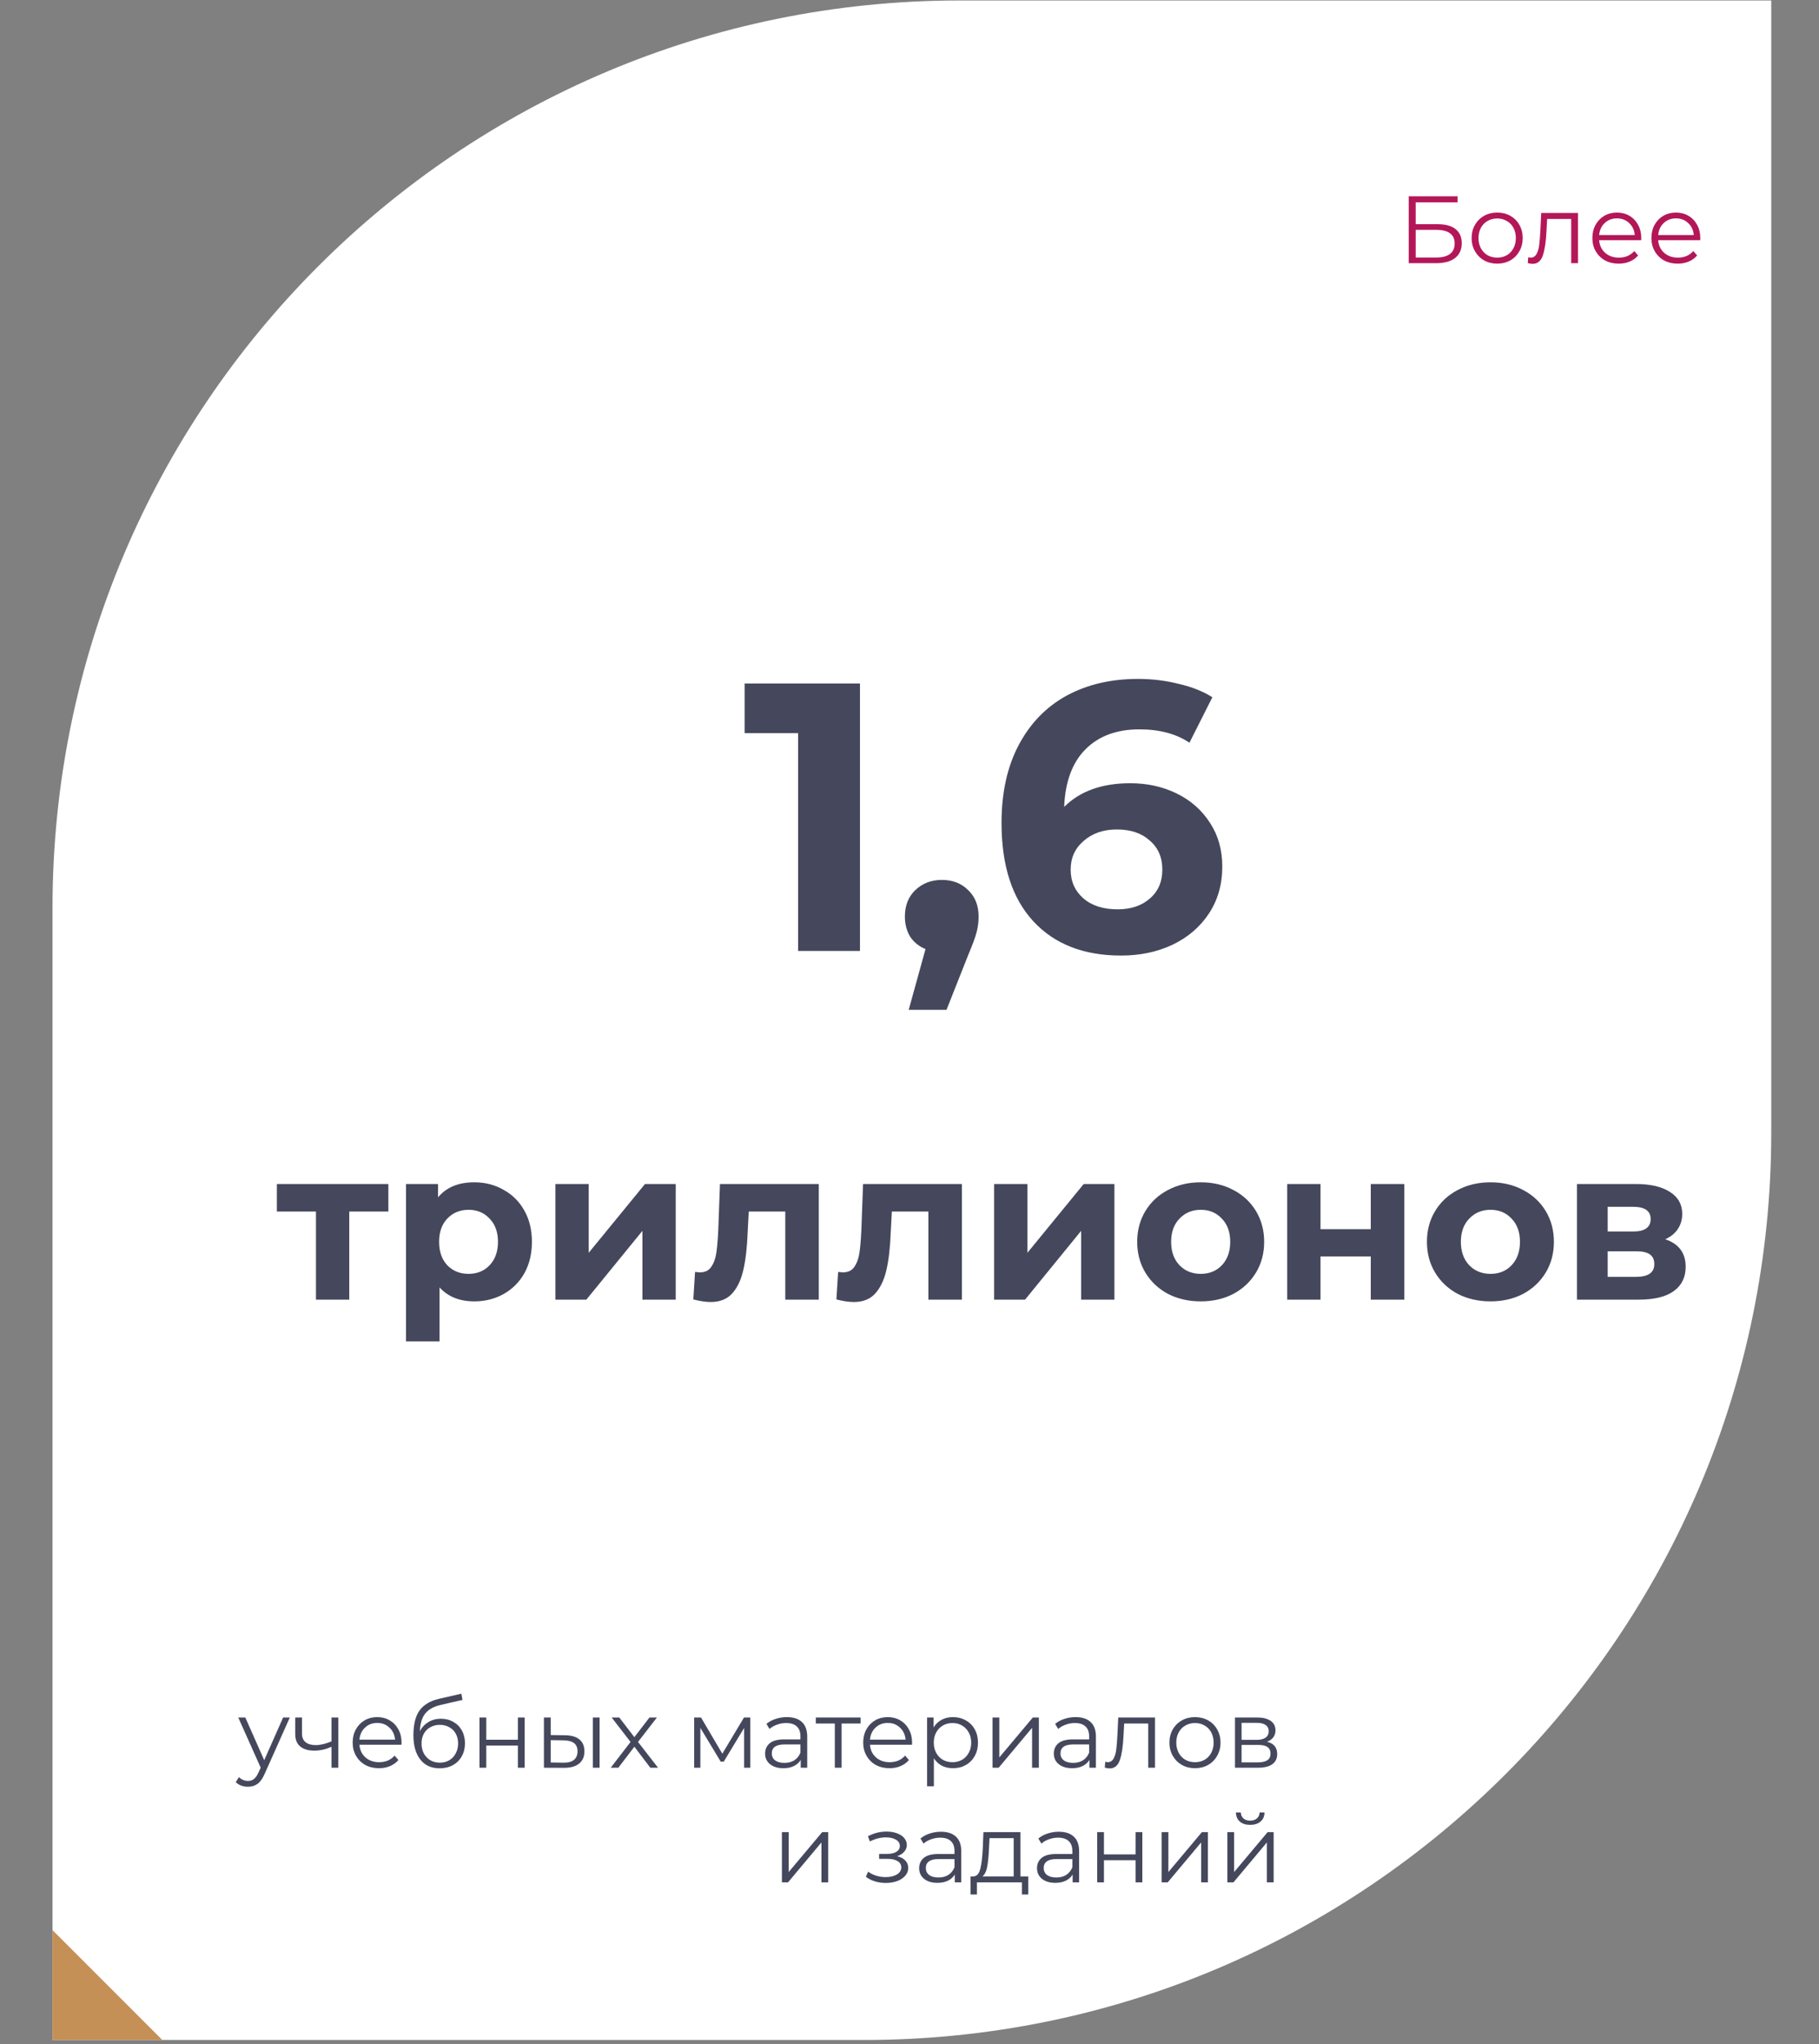 <?xml version="1.0" encoding="UTF-8"?> <svg xmlns="http://www.w3.org/2000/svg" width="381" height="428" viewBox="0 0 381 428" fill="none"><rect x="0" y="0" width="381" height="428" fill="#808080" stroke="none"/><path d="M371 0.1H201C96.066 0.1 11 85.165 11 190.1V427.1H181C285.934 427.1 371 342.034 371 237.1V0.1Z" fill="white"></path><path d="M295.068 41.1H305.308V42.36H296.528V46.94H301.108C302.761 46.94 304.015 47.28 304.868 47.96C305.735 48.64 306.168 49.626 306.168 50.92C306.168 52.266 305.701 53.3 304.768 54.02C303.848 54.74 302.521 55.1 300.788 55.1H295.068V41.1ZM300.768 53.92C302.061 53.92 303.035 53.673 303.688 53.18C304.355 52.686 304.688 51.953 304.688 50.98C304.688 50.02 304.361 49.306 303.708 48.84C303.068 48.36 302.088 48.12 300.768 48.12H296.528V53.92H300.768ZM313.599 55.2C312.586 55.2 311.673 54.973 310.859 54.52C310.046 54.053 309.406 53.413 308.939 52.6C308.473 51.786 308.239 50.866 308.239 49.84C308.239 48.813 308.473 47.893 308.939 47.08C309.406 46.266 310.046 45.633 310.859 45.18C311.673 44.726 312.586 44.5 313.599 44.5C314.613 44.5 315.526 44.726 316.339 45.18C317.153 45.633 317.786 46.266 318.239 47.08C318.706 47.893 318.939 48.813 318.939 49.84C318.939 50.866 318.706 51.786 318.239 52.6C317.786 53.413 317.153 54.053 316.339 54.52C315.526 54.973 314.613 55.2 313.599 55.2ZM313.599 53.94C314.346 53.94 315.013 53.773 315.599 53.44C316.199 53.093 316.666 52.606 316.999 51.98C317.333 51.353 317.499 50.64 317.499 49.84C317.499 49.04 317.333 48.326 316.999 47.7C316.666 47.073 316.199 46.593 315.599 46.26C315.013 45.913 314.346 45.74 313.599 45.74C312.853 45.74 312.179 45.913 311.579 46.26C310.993 46.593 310.526 47.073 310.179 47.7C309.846 48.326 309.679 49.04 309.679 49.84C309.679 50.64 309.846 51.353 310.179 51.98C310.526 52.606 310.993 53.093 311.579 53.44C312.179 53.773 312.853 53.94 313.599 53.94ZM330.516 44.58V55.1H329.096V45.84H324.056L323.916 48.44C323.809 50.626 323.556 52.306 323.156 53.48C322.756 54.653 322.042 55.24 321.016 55.24C320.736 55.24 320.396 55.186 319.996 55.08L320.096 53.86C320.336 53.913 320.502 53.94 320.596 53.94C321.142 53.94 321.556 53.686 321.836 53.18C322.116 52.673 322.302 52.046 322.396 51.3C322.489 50.553 322.569 49.566 322.636 48.34L322.816 44.58H330.516ZM343.752 50.28H334.952C335.032 51.373 335.452 52.26 336.212 52.94C336.972 53.606 337.932 53.94 339.092 53.94C339.746 53.94 340.346 53.826 340.892 53.6C341.439 53.36 341.912 53.013 342.312 52.56L343.112 53.48C342.646 54.04 342.059 54.466 341.352 54.76C340.659 55.053 339.892 55.2 339.052 55.2C337.972 55.2 337.012 54.973 336.172 54.52C335.346 54.053 334.699 53.413 334.232 52.6C333.766 51.786 333.532 50.866 333.532 49.84C333.532 48.813 333.752 47.893 334.192 47.08C334.646 46.266 335.259 45.633 336.032 45.18C336.819 44.726 337.699 44.5 338.672 44.5C339.646 44.5 340.519 44.726 341.292 45.18C342.066 45.633 342.672 46.266 343.112 47.08C343.552 47.88 343.772 48.8 343.772 49.84L343.752 50.28ZM338.672 45.72C337.659 45.72 336.806 46.046 336.112 46.7C335.432 47.34 335.046 48.18 334.952 49.22H342.412C342.319 48.18 341.926 47.34 341.232 46.7C340.552 46.046 339.699 45.72 338.672 45.72ZM356.116 50.28H347.316C347.396 51.373 347.816 52.26 348.576 52.94C349.336 53.606 350.296 53.94 351.456 53.94C352.109 53.94 352.709 53.826 353.256 53.6C353.802 53.36 354.276 53.013 354.676 52.56L355.476 53.48C355.009 54.04 354.422 54.466 353.716 54.76C353.022 55.053 352.256 55.2 351.416 55.2C350.336 55.2 349.376 54.973 348.536 54.52C347.709 54.053 347.062 53.413 346.596 52.6C346.129 51.786 345.896 50.866 345.896 49.84C345.896 48.813 346.116 47.893 346.556 47.08C347.009 46.266 347.622 45.633 348.396 45.18C349.182 44.726 350.062 44.5 351.036 44.5C352.009 44.5 352.882 44.726 353.656 45.18C354.429 45.633 355.036 46.266 355.476 47.08C355.916 47.88 356.136 48.8 356.136 49.84L356.116 50.28ZM351.036 45.72C350.022 45.72 349.169 46.046 348.476 46.7C347.796 47.34 347.409 48.18 347.316 49.22H354.776C354.682 48.18 354.289 47.34 353.596 46.7C352.916 46.046 352.062 45.72 351.036 45.72Z" fill="#B31758"></path><path d="M180.126 143.1V199.1H167.166V153.5H155.966V143.1H180.126ZM197.294 184.22C199.534 184.22 201.374 184.94 202.814 186.38C204.254 187.766 204.974 189.606 204.974 191.9C204.974 192.966 204.841 194.033 204.574 195.1C204.308 196.166 203.721 197.766 202.814 199.9L198.254 211.42H190.334L193.854 198.7C192.521 198.166 191.454 197.313 190.654 196.14C189.908 194.913 189.534 193.5 189.534 191.9C189.534 189.606 190.254 187.766 191.694 186.38C193.188 184.94 195.054 184.22 197.294 184.22ZM236.736 163.98C240.31 163.98 243.563 164.7 246.496 166.14C249.43 167.58 251.75 169.633 253.456 172.3C255.163 174.913 256.016 177.953 256.016 181.42C256.016 185.153 255.083 188.433 253.216 191.26C251.35 194.086 248.79 196.273 245.536 197.82C242.336 199.313 238.763 200.06 234.816 200.06C226.976 200.06 220.843 197.66 216.416 192.86C211.99 188.06 209.776 181.206 209.776 172.3C209.776 165.953 210.976 160.513 213.376 155.98C215.776 151.446 219.11 148.006 223.376 145.66C227.696 143.313 232.683 142.14 238.336 142.14C241.323 142.14 244.176 142.486 246.896 143.18C249.67 143.82 252.016 144.753 253.936 145.98L249.136 155.5C246.363 153.633 242.87 152.7 238.656 152.7C233.91 152.7 230.15 154.086 227.376 156.86C224.603 159.633 223.11 163.66 222.896 168.94C226.203 165.633 230.816 163.98 236.736 163.98ZM234.096 190.38C236.87 190.38 239.11 189.633 240.816 188.14C242.576 186.646 243.456 184.62 243.456 182.06C243.456 179.5 242.576 177.473 240.816 175.98C239.11 174.433 236.816 173.66 233.936 173.66C231.11 173.66 228.79 174.46 226.976 176.06C225.163 177.606 224.256 179.606 224.256 182.06C224.256 184.513 225.136 186.513 226.896 188.06C228.656 189.606 231.056 190.38 234.096 190.38Z" fill="#45485C"></path><path d="M81.346 253.65H73.156V272.1H66.181V253.65H57.991V247.89H81.346V253.65ZM99.353 247.53C101.603 247.53 103.643 248.055 105.473 249.105C107.333 250.125 108.788 251.58 109.838 253.47C110.888 255.33 111.413 257.505 111.413 259.995C111.413 262.485 110.888 264.675 109.838 266.565C108.788 268.425 107.333 269.88 105.473 270.93C103.643 271.95 101.603 272.46 99.353 272.46C96.263 272.46 93.833 271.485 92.063 269.535V280.83H85.043V247.89H91.748V250.68C93.488 248.58 96.023 247.53 99.353 247.53ZM98.138 266.7C99.938 266.7 101.408 266.1 102.548 264.9C103.718 263.67 104.303 262.035 104.303 259.995C104.303 257.955 103.718 256.335 102.548 255.135C101.408 253.905 99.938 253.29 98.138 253.29C96.338 253.29 94.853 253.905 93.683 255.135C92.543 256.335 91.973 257.955 91.973 259.995C91.973 262.035 92.543 263.67 93.683 264.9C94.853 266.1 96.338 266.7 98.138 266.7ZM116.333 247.89H123.308V262.29L135.098 247.89H141.533V272.1H134.558V257.7L122.813 272.1H116.333V247.89ZM171.501 247.89V272.1H164.481V253.65H156.831L156.606 257.925C156.486 261.105 156.186 263.745 155.706 265.845C155.226 267.945 154.446 269.595 153.366 270.795C152.286 271.995 150.786 272.595 148.866 272.595C147.846 272.595 146.631 272.415 145.221 272.055L145.581 266.295C146.061 266.355 146.406 266.385 146.616 266.385C147.666 266.385 148.446 266.01 148.956 265.26C149.496 264.48 149.856 263.505 150.036 262.335C150.216 261.135 150.351 259.56 150.441 257.61L150.801 247.89H171.501ZM201.472 247.89V272.1H194.452V253.65H186.802L186.577 257.925C186.457 261.105 186.157 263.745 185.677 265.845C185.197 267.945 184.417 269.595 183.337 270.795C182.257 271.995 180.757 272.595 178.837 272.595C177.817 272.595 176.602 272.415 175.192 272.055L175.552 266.295C176.032 266.355 176.377 266.385 176.587 266.385C177.637 266.385 178.417 266.01 178.927 265.26C179.467 264.48 179.827 263.505 180.007 262.335C180.187 261.135 180.322 259.56 180.412 257.61L180.772 247.89H201.472ZM208.223 247.89H215.198V262.29L226.988 247.89H233.423V272.1H226.448V257.7L214.703 272.1H208.223V247.89ZM251.511 272.46C248.961 272.46 246.666 271.935 244.626 270.885C242.616 269.805 241.041 268.32 239.901 266.43C238.761 264.54 238.191 262.395 238.191 259.995C238.191 257.595 238.761 255.45 239.901 253.56C241.041 251.67 242.616 250.2 244.626 249.15C246.666 248.07 248.961 247.53 251.511 247.53C254.061 247.53 256.341 248.07 258.351 249.15C260.361 250.2 261.936 251.67 263.076 253.56C264.216 255.45 264.786 257.595 264.786 259.995C264.786 262.395 264.216 264.54 263.076 266.43C261.936 268.32 260.361 269.805 258.351 270.885C256.341 271.935 254.061 272.46 251.511 272.46ZM251.511 266.7C253.311 266.7 254.781 266.1 255.921 264.9C257.091 263.67 257.676 262.035 257.676 259.995C257.676 257.955 257.091 256.335 255.921 255.135C254.781 253.905 253.311 253.29 251.511 253.29C249.711 253.29 248.226 253.905 247.056 255.135C245.886 256.335 245.301 257.955 245.301 259.995C245.301 262.035 245.886 263.67 247.056 264.9C248.226 266.1 249.711 266.7 251.511 266.7ZM269.614 247.89H276.589V257.34H287.119V247.89H294.139V272.1H287.119V263.055H276.589V272.1H269.614V247.89ZM312.199 272.46C309.649 272.46 307.354 271.935 305.314 270.885C303.304 269.805 301.729 268.32 300.589 266.43C299.449 264.54 298.879 262.395 298.879 259.995C298.879 257.595 299.449 255.45 300.589 253.56C301.729 251.67 303.304 250.2 305.314 249.15C307.354 248.07 309.649 247.53 312.199 247.53C314.749 247.53 317.029 248.07 319.039 249.15C321.049 250.2 322.624 251.67 323.764 253.56C324.904 255.45 325.474 257.595 325.474 259.995C325.474 262.395 324.904 264.54 323.764 266.43C322.624 268.32 321.049 269.805 319.039 270.885C317.029 271.935 314.749 272.46 312.199 272.46ZM312.199 266.7C313.999 266.7 315.469 266.1 316.609 264.9C317.779 263.67 318.364 262.035 318.364 259.995C318.364 257.955 317.779 256.335 316.609 255.135C315.469 253.905 313.999 253.29 312.199 253.29C310.399 253.29 308.914 253.905 307.744 255.135C306.574 256.335 305.989 257.955 305.989 259.995C305.989 262.035 306.574 263.67 307.744 264.9C308.914 266.1 310.399 266.7 312.199 266.7ZM348.798 259.455C351.648 260.415 353.073 262.335 353.073 265.215C353.073 267.405 352.248 269.1 350.598 270.3C348.948 271.5 346.488 272.1 343.218 272.1H330.303V247.89H342.678C345.708 247.89 348.078 248.445 349.788 249.555C351.498 250.635 352.353 252.165 352.353 254.145C352.353 255.345 352.038 256.41 351.408 257.34C350.808 258.24 349.938 258.945 348.798 259.455ZM336.738 257.835H342.048C344.508 257.835 345.738 256.965 345.738 255.225C345.738 253.515 344.508 252.66 342.048 252.66H336.738V257.835ZM342.633 267.33C345.213 267.33 346.503 266.445 346.503 264.675C346.503 263.745 346.203 263.07 345.603 262.65C345.003 262.2 344.058 261.975 342.768 261.975H336.738V267.33H342.633Z" fill="#45485C"></path><path d="M60.703 359.58L55.443 371.36C55.016 372.346 54.523 373.046 53.962 373.46C53.403 373.873 52.729 374.08 51.943 374.08C51.436 374.08 50.962 374 50.523 373.84C50.083 373.68 49.703 373.44 49.383 373.12L50.042 372.06C50.576 372.593 51.216 372.86 51.962 372.86C52.443 372.86 52.849 372.726 53.182 372.46C53.529 372.193 53.849 371.74 54.142 371.1L54.602 370.08L49.903 359.58H51.383L55.343 368.52L59.303 359.58H60.703ZM70.855 359.58V370.1H69.435V365.72C68.222 366.253 67.028 366.52 65.855 366.52C64.588 366.52 63.602 366.233 62.895 365.66C62.188 365.073 61.835 364.2 61.835 363.04V359.58H63.255V362.96C63.255 363.746 63.508 364.346 64.015 364.76C64.522 365.16 65.222 365.36 66.115 365.36C67.102 365.36 68.208 365.1 69.435 364.58V359.58H70.855ZM84.088 365.28H75.287C75.368 366.373 75.787 367.26 76.547 367.94C77.308 368.606 78.267 368.94 79.427 368.94C80.081 368.94 80.681 368.826 81.228 368.6C81.774 368.36 82.248 368.013 82.647 367.56L83.448 368.48C82.981 369.04 82.394 369.466 81.688 369.76C80.994 370.053 80.228 370.2 79.388 370.2C78.308 370.2 77.347 369.973 76.507 369.52C75.681 369.053 75.034 368.413 74.567 367.6C74.101 366.786 73.868 365.866 73.868 364.84C73.868 363.813 74.088 362.893 74.528 362.08C74.981 361.266 75.594 360.633 76.368 360.18C77.154 359.726 78.034 359.5 79.007 359.5C79.981 359.5 80.854 359.726 81.627 360.18C82.401 360.633 83.007 361.266 83.448 362.08C83.888 362.88 84.108 363.8 84.108 364.84L84.088 365.28ZM79.007 360.72C77.994 360.72 77.141 361.046 76.448 361.7C75.767 362.34 75.381 363.18 75.287 364.22H82.748C82.654 363.18 82.261 362.34 81.567 361.7C80.888 361.046 80.034 360.72 79.007 360.72ZM92.351 359.84C93.324 359.84 94.191 360.06 94.951 360.5C95.724 360.926 96.324 361.533 96.751 362.32C97.177 363.093 97.391 363.98 97.391 364.98C97.391 366.006 97.164 366.92 96.711 367.72C96.271 368.506 95.651 369.12 94.851 369.56C94.051 370 93.131 370.22 92.091 370.22C90.344 370.22 88.991 369.606 88.031 368.38C87.071 367.153 86.591 365.46 86.591 363.3C86.591 361.046 87.017 359.32 87.871 358.12C88.737 356.92 90.084 356.106 91.911 355.68L96.631 354.6L96.871 355.9L92.431 356.92C90.924 357.253 89.817 357.846 89.111 358.7C88.404 359.54 88.017 360.786 87.951 362.44C88.377 361.626 88.971 360.993 89.731 360.54C90.491 360.073 91.364 359.84 92.351 359.84ZM92.131 369.04C92.864 369.04 93.517 368.873 94.091 368.54C94.677 368.193 95.131 367.713 95.451 367.1C95.784 366.486 95.951 365.793 95.951 365.02C95.951 364.246 95.791 363.566 95.471 362.98C95.151 362.393 94.697 361.94 94.111 361.62C93.537 361.286 92.877 361.12 92.131 361.12C91.384 361.12 90.717 361.286 90.131 361.62C89.557 361.94 89.104 362.393 88.771 362.98C88.451 363.566 88.291 364.246 88.291 365.02C88.291 365.793 88.451 366.486 88.771 367.1C89.104 367.713 89.564 368.193 90.151 368.54C90.737 368.873 91.397 369.04 92.131 369.04ZM100.434 359.58H101.854V364.24H108.474V359.58H109.894V370.1H108.474V365.46H101.854V370.1H100.434V359.58ZM118.35 363.3C119.67 363.313 120.677 363.606 121.37 364.18C122.064 364.753 122.41 365.58 122.41 366.66C122.41 367.78 122.037 368.64 121.29 369.24C120.544 369.84 119.477 370.133 118.09 370.12L113.93 370.1V359.58H115.35V363.26L118.35 363.3ZM124.17 359.58H125.59V370.1H124.17V359.58ZM118.01 369.04C118.984 369.053 119.717 368.86 120.21 368.46C120.717 368.046 120.97 367.446 120.97 366.66C120.97 365.886 120.724 365.313 120.23 364.94C119.737 364.566 118.997 364.373 118.01 364.36L115.35 364.32V369L118.01 369.04ZM136.214 370.1L132.874 365.7L129.514 370.1H127.914L132.074 364.7L128.114 359.58H129.714L132.874 363.7L136.034 359.58H137.594L133.634 364.7L137.834 370.1H136.214ZM157.155 359.58V370.1H155.855V361.78L151.595 368.82H150.955L146.695 361.76V370.1H145.395V359.58H146.835L151.295 367.16L155.835 359.58H157.155ZM164.816 359.5C166.189 359.5 167.243 359.846 167.976 360.54C168.709 361.22 169.076 362.233 169.076 363.58V370.1H167.716V368.46C167.396 369.006 166.923 369.433 166.296 369.74C165.683 370.046 164.949 370.2 164.096 370.2C162.923 370.2 161.989 369.92 161.296 369.36C160.603 368.8 160.256 368.06 160.256 367.14C160.256 366.246 160.576 365.526 161.216 364.98C161.869 364.433 162.903 364.16 164.316 364.16H167.656V363.52C167.656 362.613 167.403 361.926 166.896 361.46C166.389 360.98 165.649 360.74 164.676 360.74C164.009 360.74 163.369 360.853 162.756 361.08C162.143 361.293 161.616 361.593 161.176 361.98L160.536 360.92C161.069 360.466 161.709 360.12 162.456 359.88C163.203 359.626 163.989 359.5 164.816 359.5ZM164.316 369.08C165.116 369.08 165.803 368.9 166.376 368.54C166.949 368.166 167.376 367.633 167.656 366.94V365.22H164.356C162.556 365.22 161.656 365.846 161.656 367.1C161.656 367.713 161.889 368.2 162.356 368.56C162.823 368.906 163.476 369.08 164.316 369.08ZM180.256 360.84H176.276V370.1H174.856V360.84H170.876V359.58H180.256V360.84ZM191.021 365.28H182.221C182.301 366.373 182.721 367.26 183.481 367.94C184.241 368.606 185.201 368.94 186.361 368.94C187.014 368.94 187.614 368.826 188.161 368.6C188.708 368.36 189.181 368.013 189.581 367.56L190.381 368.48C189.914 369.04 189.328 369.466 188.621 369.76C187.928 370.053 187.161 370.2 186.321 370.2C185.241 370.2 184.281 369.973 183.441 369.52C182.614 369.053 181.968 368.413 181.501 367.6C181.034 366.786 180.801 365.866 180.801 364.84C180.801 363.813 181.021 362.893 181.461 362.08C181.914 361.266 182.528 360.633 183.301 360.18C184.088 359.726 184.968 359.5 185.941 359.5C186.914 359.5 187.788 359.726 188.561 360.18C189.334 360.633 189.941 361.266 190.381 362.08C190.821 362.88 191.041 363.8 191.041 364.84L191.021 365.28ZM185.941 360.72C184.928 360.72 184.074 361.046 183.381 361.7C182.701 362.34 182.314 363.18 182.221 364.22H189.681C189.588 363.18 189.194 362.34 188.501 361.7C187.821 361.046 186.968 360.72 185.941 360.72ZM199.604 359.5C200.591 359.5 201.484 359.726 202.284 360.18C203.084 360.62 203.711 361.246 204.164 362.06C204.618 362.873 204.844 363.8 204.844 364.84C204.844 365.893 204.618 366.826 204.164 367.64C203.711 368.453 203.084 369.086 202.284 369.54C201.498 369.98 200.604 370.2 199.604 370.2C198.751 370.2 197.978 370.026 197.284 369.68C196.604 369.32 196.044 368.8 195.604 368.12V373.98H194.184V359.58H195.544V361.66C195.971 360.966 196.531 360.433 197.224 360.06C197.931 359.686 198.724 359.5 199.604 359.5ZM199.504 368.94C200.238 368.94 200.904 368.773 201.504 368.44C202.104 368.093 202.571 367.606 202.904 366.98C203.251 366.353 203.424 365.64 203.424 364.84C203.424 364.04 203.251 363.333 202.904 362.72C202.571 362.093 202.104 361.606 201.504 361.26C200.904 360.913 200.238 360.74 199.504 360.74C198.758 360.74 198.084 360.913 197.484 361.26C196.898 361.606 196.431 362.093 196.084 362.72C195.751 363.333 195.584 364.04 195.584 364.84C195.584 365.64 195.751 366.353 196.084 366.98C196.431 367.606 196.898 368.093 197.484 368.44C198.084 368.773 198.758 368.94 199.504 368.94ZM207.895 359.58H209.315V367.94L216.335 359.58H217.595V370.1H216.175V361.74L209.175 370.1H207.895V359.58ZM225.285 359.5C226.658 359.5 227.712 359.846 228.445 360.54C229.178 361.22 229.545 362.233 229.545 363.58V370.1H228.185V368.46C227.865 369.006 227.392 369.433 226.765 369.74C226.152 370.046 225.418 370.2 224.565 370.2C223.392 370.2 222.458 369.92 221.765 369.36C221.072 368.8 220.725 368.06 220.725 367.14C220.725 366.246 221.045 365.526 221.685 364.98C222.338 364.433 223.372 364.16 224.785 364.16H228.125V363.52C228.125 362.613 227.872 361.926 227.365 361.46C226.858 360.98 226.118 360.74 225.145 360.74C224.478 360.74 223.838 360.853 223.225 361.08C222.612 361.293 222.085 361.593 221.645 361.98L221.005 360.92C221.538 360.466 222.178 360.12 222.925 359.88C223.672 359.626 224.458 359.5 225.285 359.5ZM224.785 369.08C225.585 369.08 226.272 368.9 226.845 368.54C227.418 368.166 227.845 367.633 228.125 366.94V365.22H224.825C223.025 365.22 222.125 365.846 222.125 367.1C222.125 367.713 222.358 368.2 222.825 368.56C223.292 368.906 223.945 369.08 224.785 369.08ZM241.925 359.58V370.1H240.505V360.84H235.465L235.325 363.44C235.218 365.626 234.965 367.306 234.565 368.48C234.165 369.653 233.452 370.24 232.425 370.24C232.145 370.24 231.805 370.186 231.405 370.08L231.505 368.86C231.745 368.913 231.912 368.94 232.005 368.94C232.552 368.94 232.965 368.686 233.245 368.18C233.525 367.673 233.712 367.046 233.805 366.3C233.898 365.553 233.978 364.566 234.045 363.34L234.225 359.58H241.925ZM250.302 370.2C249.288 370.2 248.375 369.973 247.562 369.52C246.748 369.053 246.108 368.413 245.642 367.6C245.175 366.786 244.942 365.866 244.942 364.84C244.942 363.813 245.175 362.893 245.642 362.08C246.108 361.266 246.748 360.633 247.562 360.18C248.375 359.726 249.288 359.5 250.302 359.5C251.315 359.5 252.228 359.726 253.042 360.18C253.855 360.633 254.488 361.266 254.942 362.08C255.408 362.893 255.642 363.813 255.642 364.84C255.642 365.866 255.408 366.786 254.942 367.6C254.488 368.413 253.855 369.053 253.042 369.52C252.228 369.973 251.315 370.2 250.302 370.2ZM250.302 368.94C251.048 368.94 251.715 368.773 252.302 368.44C252.902 368.093 253.368 367.606 253.702 366.98C254.035 366.353 254.202 365.64 254.202 364.84C254.202 364.04 254.035 363.326 253.702 362.7C253.368 362.073 252.902 361.593 252.302 361.26C251.715 360.913 251.048 360.74 250.302 360.74C249.555 360.74 248.882 360.913 248.282 361.26C247.695 361.593 247.228 362.073 246.882 362.7C246.548 363.326 246.382 364.04 246.382 364.84C246.382 365.64 246.548 366.353 246.882 366.98C247.228 367.606 247.695 368.093 248.282 368.44C248.882 368.773 249.555 368.94 250.302 368.94ZM265.377 364.66C266.803 364.993 267.517 365.853 267.517 367.24C267.517 368.16 267.177 368.866 266.497 369.36C265.817 369.853 264.803 370.1 263.457 370.1H258.677V359.58H263.317C264.517 359.58 265.457 359.813 266.137 360.28C266.817 360.746 267.157 361.413 267.157 362.28C267.157 362.853 266.997 363.346 266.677 363.76C266.37 364.16 265.937 364.46 265.377 364.66ZM260.057 364.26H263.217C264.03 364.26 264.65 364.106 265.077 363.8C265.517 363.493 265.737 363.046 265.737 362.46C265.737 361.873 265.517 361.433 265.077 361.14C264.65 360.846 264.03 360.7 263.217 360.7H260.057V364.26ZM263.397 368.98C264.303 368.98 264.983 368.833 265.437 368.54C265.89 368.246 266.117 367.786 266.117 367.16C266.117 366.533 265.91 366.073 265.497 365.78C265.083 365.473 264.43 365.32 263.537 365.32H260.057V368.98H263.397ZM163.774 383.58H165.194V391.94L172.214 383.58H173.474V394.1H172.054V385.74L165.054 394.1H163.774V383.58ZM187.898 388.62C188.645 388.793 189.218 389.093 189.618 389.52C190.031 389.946 190.238 390.466 190.238 391.08C190.238 391.693 190.025 392.24 189.598 392.72C189.185 393.2 188.618 393.573 187.898 393.84C187.178 394.093 186.385 394.22 185.518 394.22C184.758 394.22 184.011 394.113 183.278 393.9C182.545 393.673 181.905 393.346 181.358 392.92L181.838 391.86C182.318 392.22 182.878 392.5 183.518 392.7C184.158 392.9 184.805 393 185.458 393C186.431 393 187.225 392.82 187.838 392.46C188.465 392.086 188.778 391.586 188.778 390.96C188.778 390.4 188.525 389.966 188.018 389.66C187.511 389.34 186.818 389.18 185.938 389.18H184.138V388.14H185.858C186.645 388.14 187.278 387.993 187.758 387.7C188.238 387.393 188.478 386.986 188.478 386.48C188.478 385.92 188.205 385.48 187.658 385.16C187.125 384.84 186.425 384.68 185.558 384.68C184.425 384.68 183.305 384.966 182.198 385.54L181.798 384.44C183.051 383.786 184.351 383.46 185.698 383.46C186.498 383.46 187.218 383.58 187.858 383.82C188.511 384.046 189.018 384.373 189.378 384.8C189.751 385.226 189.938 385.72 189.938 386.28C189.938 386.813 189.751 387.286 189.378 387.7C189.018 388.113 188.525 388.42 187.898 388.62ZM197.082 383.5C198.455 383.5 199.508 383.846 200.242 384.54C200.975 385.22 201.342 386.233 201.342 387.58V394.1H199.982V392.46C199.662 393.006 199.188 393.433 198.562 393.74C197.948 394.046 197.215 394.2 196.362 394.2C195.188 394.2 194.255 393.92 193.562 393.36C192.868 392.8 192.522 392.06 192.522 391.14C192.522 390.246 192.842 389.526 193.482 388.98C194.135 388.433 195.168 388.16 196.582 388.16H199.922V387.52C199.922 386.613 199.668 385.926 199.162 385.46C198.655 384.98 197.915 384.74 196.942 384.74C196.275 384.74 195.635 384.853 195.022 385.08C194.408 385.293 193.882 385.593 193.442 385.98L192.802 384.92C193.335 384.466 193.975 384.12 194.722 383.88C195.468 383.626 196.255 383.5 197.082 383.5ZM196.582 393.08C197.382 393.08 198.068 392.9 198.642 392.54C199.215 392.166 199.642 391.633 199.922 390.94V389.22H196.622C194.822 389.22 193.922 389.846 193.922 391.1C193.922 391.713 194.155 392.2 194.622 392.56C195.088 392.906 195.742 393.08 196.582 393.08ZM215.382 392.86V396.64H214.042V394.1H204.622V396.64H203.282V392.86H203.882C204.589 392.82 205.069 392.3 205.322 391.3C205.575 390.3 205.749 388.9 205.842 387.1L205.982 383.58H213.742V392.86H215.382ZM207.142 387.18C207.075 388.673 206.949 389.906 206.762 390.88C206.575 391.84 206.242 392.5 205.762 392.86H212.322V384.84H207.262L207.142 387.18ZM221.769 383.5C223.143 383.5 224.196 383.846 224.929 384.54C225.663 385.22 226.029 386.233 226.029 387.58V394.1H224.669V392.46C224.349 393.006 223.876 393.433 223.249 393.74C222.636 394.046 221.903 394.2 221.049 394.2C219.876 394.2 218.943 393.92 218.249 393.36C217.556 392.8 217.209 392.06 217.209 391.14C217.209 390.246 217.529 389.526 218.169 388.98C218.823 388.433 219.856 388.16 221.269 388.16H224.609V387.52C224.609 386.613 224.356 385.926 223.849 385.46C223.343 384.98 222.603 384.74 221.629 384.74C220.963 384.74 220.323 384.853 219.709 385.08C219.096 385.293 218.569 385.593 218.129 385.98L217.489 384.92C218.023 384.466 218.663 384.12 219.409 383.88C220.156 383.626 220.943 383.5 221.769 383.5ZM221.269 393.08C222.069 393.08 222.756 392.9 223.329 392.54C223.903 392.166 224.329 391.633 224.609 390.94V389.22H221.309C219.509 389.22 218.609 389.846 218.609 391.1C218.609 391.713 218.843 392.2 219.309 392.56C219.776 392.906 220.429 393.08 221.269 393.08ZM229.809 383.58H231.229V388.24H237.849V383.58H239.269V394.1H237.849V389.46H231.229V394.1H229.809V383.58ZM243.305 383.58H244.725V391.94L251.745 383.58H253.005V394.1H251.585V385.74L244.585 394.1H243.305V383.58ZM257.075 383.58H258.495V391.94L265.515 383.58H266.775V394.1H265.355V385.74L258.355 394.1H257.075V383.58ZM261.855 382.06C260.948 382.06 260.228 381.833 259.695 381.38C259.162 380.926 258.888 380.286 258.875 379.46H259.895C259.908 379.98 260.095 380.4 260.455 380.72C260.815 381.026 261.282 381.18 261.855 381.18C262.428 381.18 262.895 381.026 263.255 380.72C263.628 380.4 263.822 379.98 263.835 379.46H264.855C264.842 380.286 264.562 380.926 264.015 381.38C263.482 381.833 262.762 382.06 261.855 382.06Z" fill="#45485C"></path><path d="M11 404.1V427.1H34L11 404.1Z" fill="#C49056"></path></svg> 